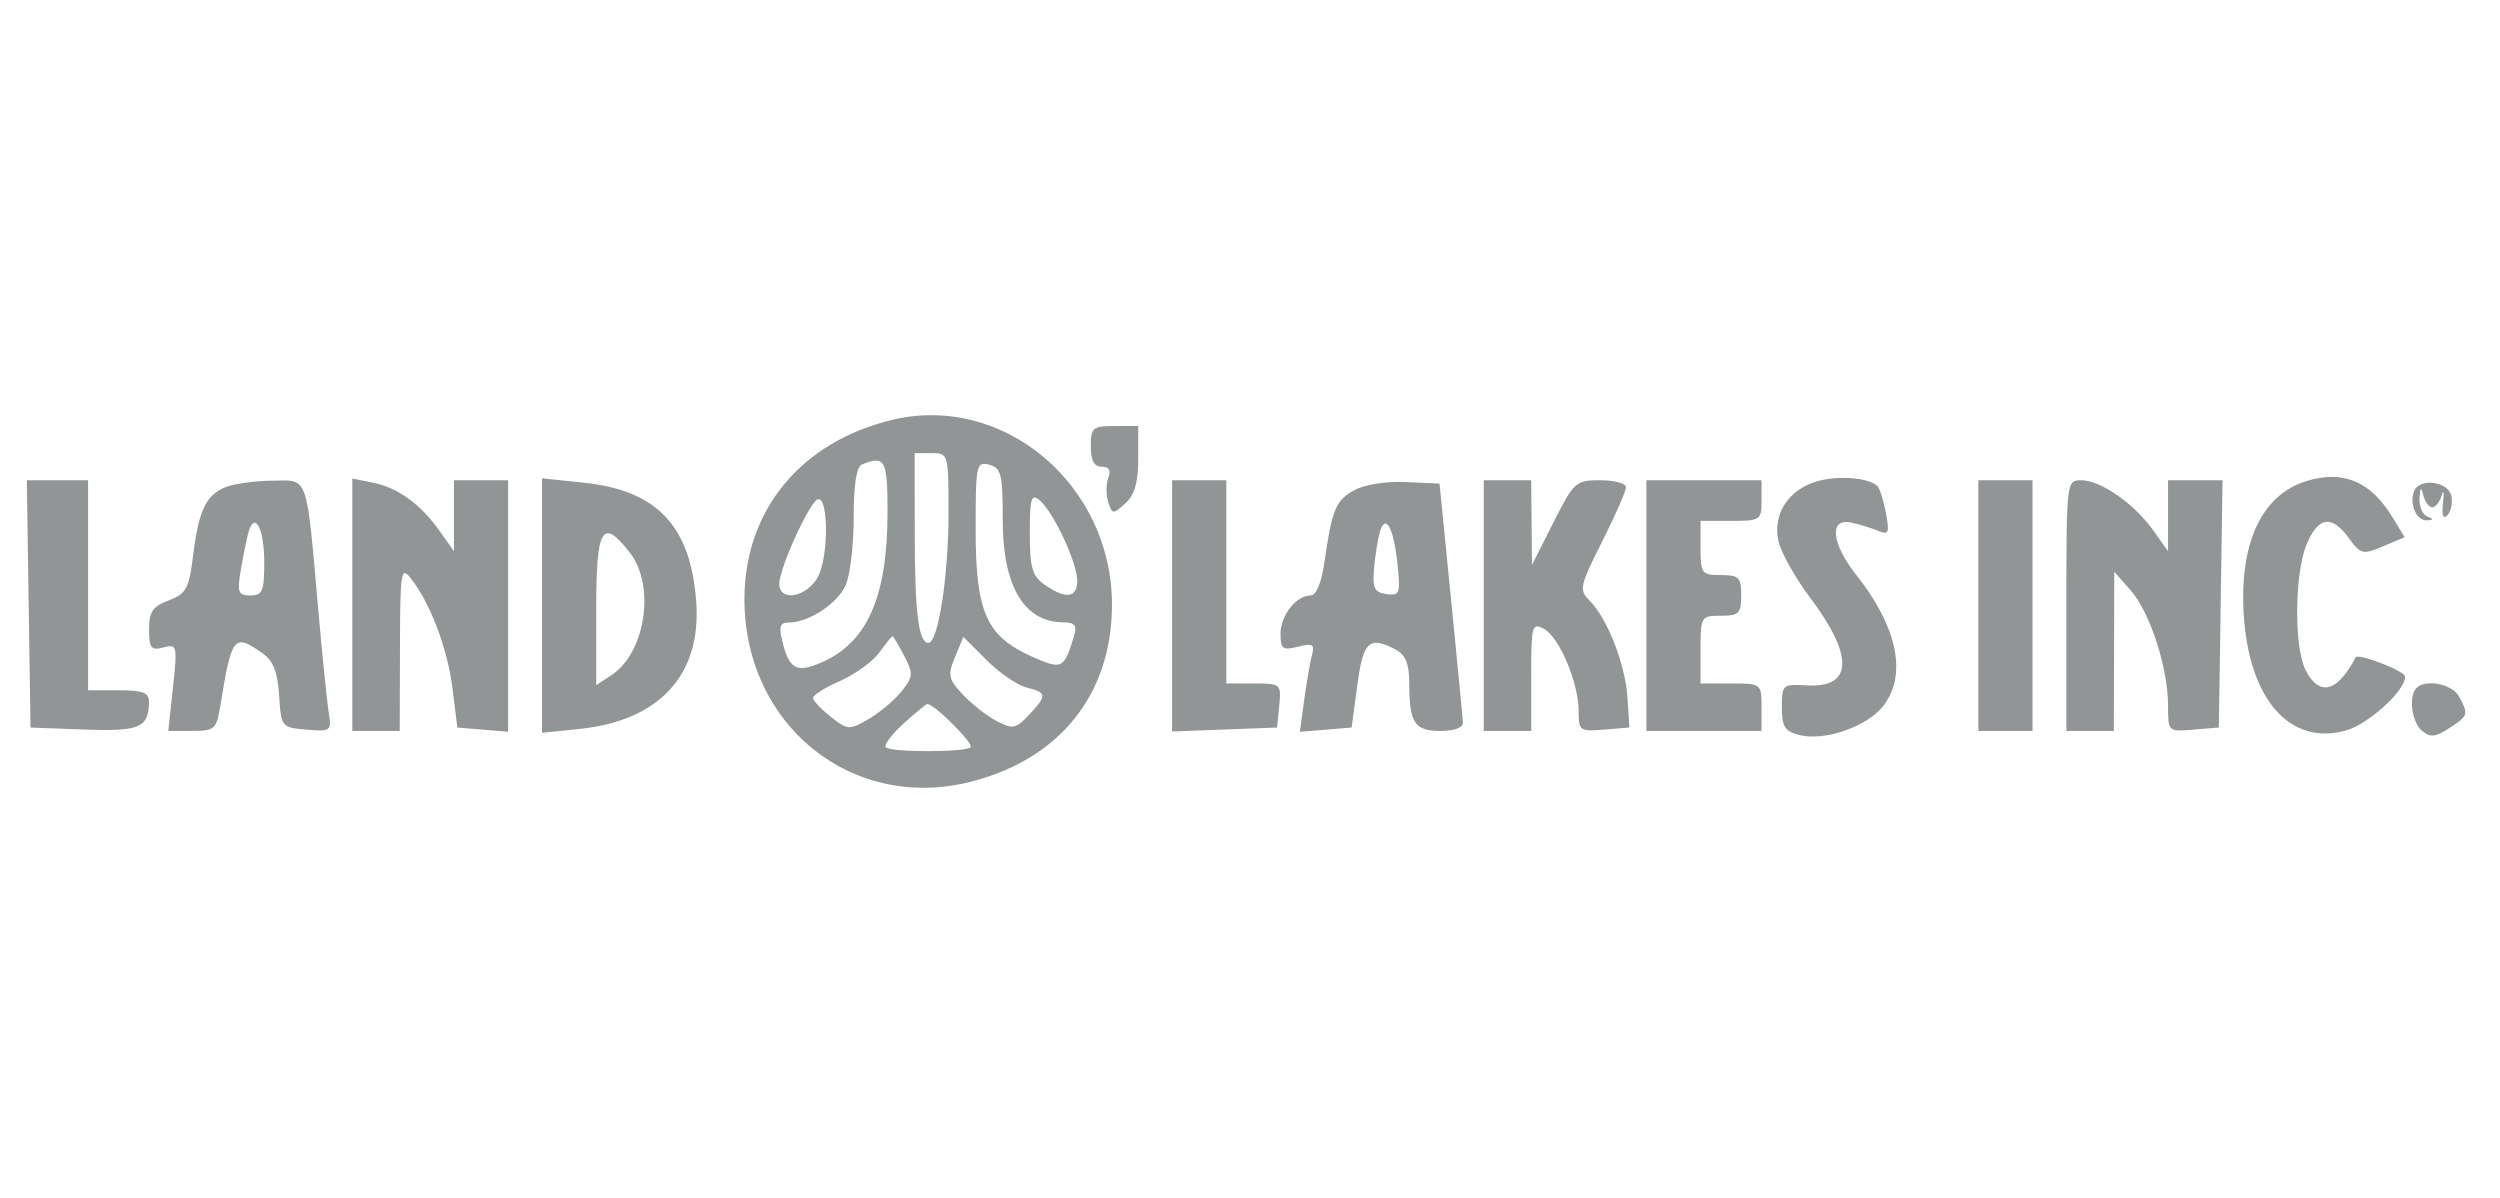 <svg width="167" height="80" viewBox="0 0 167 80" fill="none" xmlns="http://www.w3.org/2000/svg">
<path fill-rule="evenodd" clip-rule="evenodd" d="M59.62 28.042C53.509 29.499 49.728 34.081 49.728 40.027C49.728 48.45 56.931 54.25 64.866 52.217C70.825 50.691 74.28 46.35 74.28 40.389C74.28 32.371 67.04 26.273 59.62 28.042ZM72.866 29.817C72.866 30.763 73.086 31.175 73.593 31.175C74.081 31.175 74.227 31.419 74.035 31.918C73.878 32.326 73.875 33.054 74.028 33.535C74.292 34.366 74.348 34.371 75.17 33.627C75.793 33.062 76.034 32.235 76.034 30.652V28.459H74.45C72.991 28.459 72.866 28.567 72.866 29.817ZM61.105 35.588C61.111 40.961 61.358 42.942 62.019 42.942C62.666 42.942 63.361 38.472 63.361 34.321C63.361 30.302 63.352 30.27 62.23 30.27H61.099L61.105 35.588ZM57.591 31.022C57.211 31.176 57.026 32.341 57.026 34.586C57.026 36.42 56.782 38.455 56.485 39.108C55.926 40.334 54.015 41.584 52.699 41.584C52.108 41.584 52.014 41.848 52.256 42.829C52.712 44.675 53.183 44.954 54.747 44.306C57.905 42.998 59.282 39.942 59.286 34.23C59.288 30.713 59.125 30.403 57.591 31.022ZM65.174 35.404C65.175 40.887 65.888 42.496 68.91 43.849C70.929 44.753 71.071 44.69 71.71 42.602C71.97 41.752 71.849 41.582 70.972 41.57C68.392 41.534 66.982 39.123 66.982 34.748C66.982 31.661 66.882 31.255 66.077 31.044C65.216 30.819 65.172 31.03 65.174 35.404ZM121.406 32.144C119.476 32.688 118.402 34.332 118.799 36.138C118.965 36.897 119.907 38.585 120.891 39.891C123.868 43.839 123.785 45.975 120.662 45.784C119.082 45.688 119.028 45.736 119.028 47.246C119.028 48.549 119.222 48.857 120.201 49.102C121.882 49.525 124.709 48.547 125.792 47.169C127.417 45.104 126.765 41.898 124.013 38.424C122.33 36.3 122.161 34.584 123.667 34.911C124.227 35.032 125.041 35.281 125.476 35.464C126.164 35.754 126.229 35.601 125.982 34.277C125.825 33.442 125.572 32.633 125.418 32.478C124.853 31.91 122.835 31.742 121.406 32.144ZM154.167 32.104C151.132 32.987 149.596 36.17 149.878 40.995C150.212 46.696 152.951 49.836 156.691 48.803C158.191 48.389 160.665 46.149 160.665 45.205C160.665 44.83 157.516 43.604 157.354 43.915C156.131 46.252 154.921 46.554 154.009 44.752C153.233 43.217 153.274 38.293 154.08 36.365C154.858 34.503 155.754 34.371 156.904 35.948C157.694 37.033 157.829 37.066 159.188 36.494L160.632 35.887L159.817 34.549C158.375 32.184 156.573 31.404 154.167 32.104ZM1.914 40.34L2.038 48.599L5.619 48.733C9.324 48.871 9.936 48.612 9.951 46.902C9.956 46.264 9.562 46.11 7.921 46.11H5.885V39.095V32.08H3.838H1.791L1.914 40.34ZM15.079 32.536C13.76 33.067 13.279 34.075 12.903 37.088C12.624 39.329 12.445 39.662 11.274 40.104C10.198 40.51 9.958 40.865 9.958 42.05C9.958 43.302 10.088 43.466 10.913 43.251C11.833 43.01 11.856 43.105 11.555 45.913L11.243 48.825H12.843C14.341 48.825 14.46 48.717 14.72 47.128C15.481 42.469 15.621 42.295 17.526 43.629C18.253 44.138 18.544 44.874 18.645 46.458C18.782 48.575 18.802 48.6 20.474 48.739C22.099 48.874 22.157 48.83 21.96 47.608C21.848 46.908 21.54 43.892 21.275 40.905C20.448 31.539 20.637 32.076 18.177 32.109C17.017 32.124 15.623 32.317 15.079 32.536ZM23.535 40.396V48.825H25.119H26.703L26.718 43.281C26.731 38.146 26.784 37.804 27.447 38.642C28.744 40.283 29.895 43.323 30.225 45.981L30.55 48.599L32.247 48.739L33.944 48.88V40.48V32.08H32.134H30.324V34.45V36.819L29.362 35.466C28.08 33.661 26.582 32.577 24.91 32.242L23.535 31.967V40.396ZM36.207 40.451V48.952L38.724 48.692C44.04 48.143 46.856 45.082 46.51 40.227C46.147 35.135 43.904 32.756 38.981 32.241L36.207 31.951V40.451ZM78.296 40.472V48.863L81.804 48.731L85.311 48.599L85.453 47.128C85.592 45.687 85.558 45.657 83.756 45.657H81.917V38.869V32.08H80.107H78.296V40.472ZM90.455 32.753C89.218 33.437 88.981 34.015 88.46 37.624C88.27 38.942 87.92 39.774 87.555 39.774C86.587 39.774 85.538 41.11 85.538 42.344C85.538 43.353 85.68 43.457 86.705 43.199C87.677 42.956 87.835 43.042 87.648 43.716C87.525 44.162 87.29 45.507 87.128 46.705L86.831 48.884L88.56 48.742L90.29 48.599L90.668 45.77C91.065 42.812 91.464 42.449 93.261 43.41C93.896 43.75 94.137 44.362 94.137 45.636C94.137 48.294 94.484 48.825 96.222 48.825C97.166 48.825 97.745 48.608 97.725 48.26C97.707 47.949 97.347 44.232 96.926 40L96.161 32.306L93.904 32.2C92.584 32.139 91.152 32.368 90.455 32.753ZM99.115 40.453V48.825H100.699H102.283V45.189C102.283 41.77 102.334 41.58 103.134 42.008C104.164 42.559 105.451 45.612 105.451 47.504C105.451 48.817 105.528 48.874 107.148 48.739L108.845 48.599L108.714 46.587C108.569 44.367 107.373 41.308 106.186 40.121C105.469 39.404 105.52 39.163 107.02 36.182C107.899 34.436 108.619 32.799 108.619 32.544C108.619 32.289 107.848 32.08 106.906 32.08C105.257 32.08 105.137 32.188 103.765 34.909L102.337 37.737L102.31 34.909L102.283 32.08H100.699H99.115V40.453ZM109.977 40.453V48.825H113.824H117.67V47.241C117.67 45.666 117.66 45.657 115.634 45.657H113.597V43.395C113.597 41.182 113.628 41.132 114.955 41.132C116.162 41.132 116.313 40.981 116.313 39.774C116.313 38.567 116.162 38.416 114.955 38.416C113.673 38.416 113.597 38.316 113.597 36.606V34.796H115.634C117.595 34.796 117.67 34.745 117.67 33.438V32.08H113.824H109.977V40.453ZM132.153 40.453V48.825H133.963H135.773V40.453V32.08H133.963H132.153V40.453ZM138.036 40.453V48.825H139.62H141.204L141.219 43.508L141.233 38.19L142.335 39.442C143.621 40.904 144.825 44.617 144.825 47.125C144.825 48.877 144.829 48.88 146.522 48.739L148.219 48.599L148.343 40.34L148.466 32.08H146.646H144.825V34.45V36.819L143.825 35.412C142.567 33.641 140.319 32.08 139.027 32.08C138.044 32.08 138.036 32.142 138.036 40.453ZM161.258 32.819C160.927 33.681 161.426 34.803 162.122 34.76C162.576 34.732 162.579 34.675 162.136 34.496C161.825 34.37 161.594 33.826 161.623 33.287C161.664 32.522 161.72 32.48 161.882 33.098C161.996 33.534 162.263 33.89 162.475 33.89C162.688 33.89 162.971 33.534 163.105 33.098C163.238 32.663 163.279 32.882 163.194 33.585C163.095 34.411 163.196 34.709 163.479 34.425C163.72 34.184 163.845 33.608 163.756 33.146C163.565 32.151 161.613 31.895 161.258 32.819ZM54.44 33.503C53.626 34.49 52.068 38.072 52.057 38.982C52.042 40.163 53.712 39.964 54.551 38.684C55.451 37.31 55.346 32.403 54.44 33.503ZM68.792 35.62C68.792 37.943 68.947 38.473 69.799 39.069C71.197 40.049 71.96 39.949 71.96 38.785C71.96 37.593 70.362 34.177 69.449 33.419C68.888 32.954 68.792 33.273 68.792 35.62ZM16.592 35.581C16.472 36.02 16.244 37.144 16.087 38.077C15.833 39.578 15.907 39.774 16.726 39.774C17.533 39.774 17.651 39.489 17.651 37.538C17.651 35.291 17.002 34.09 16.592 35.581ZM92.171 35.542C92.037 36.003 91.864 37.092 91.787 37.964C91.67 39.289 91.805 39.57 92.613 39.685C93.509 39.813 93.562 39.668 93.35 37.649C93.096 35.237 92.547 34.256 92.171 35.542ZM39.828 40.734V45.768L40.846 45.098C43.136 43.592 43.798 39.106 42.057 36.893C40.219 34.556 39.828 35.23 39.828 40.734ZM58.728 43.6C58.295 44.195 57.124 45.042 56.126 45.483C55.127 45.923 54.31 46.434 54.31 46.617C54.31 46.8 54.843 47.369 55.495 47.881C56.637 48.78 56.729 48.785 58.032 48.028C58.775 47.595 59.764 46.763 60.229 46.177C61.002 45.204 61.016 45.001 60.396 43.801C60.023 43.08 59.672 42.496 59.616 42.503C59.56 42.511 59.161 43.005 58.728 43.6ZM63.795 43.893C63.294 45.104 63.347 45.357 64.317 46.397C64.912 47.033 65.931 47.831 66.582 48.17C67.656 48.728 67.856 48.691 68.732 47.758C69.96 46.452 69.944 46.27 68.575 45.926C67.957 45.771 66.755 44.947 65.903 44.095L64.353 42.545L63.795 43.893ZM161.419 45.959C160.875 46.504 161.104 48.25 161.794 48.824C162.34 49.276 162.691 49.241 163.605 48.642C164.891 47.799 164.912 47.733 164.27 46.533C163.819 45.691 162.044 45.334 161.419 45.959ZM60.343 48.347C59.554 49.065 59.028 49.772 59.174 49.918C59.522 50.266 64.489 50.262 64.837 49.914C65.073 49.679 62.38 46.994 61.944 47.028C61.853 47.035 61.132 47.629 60.343 48.347Z" fill="#929596"/>
</svg>
